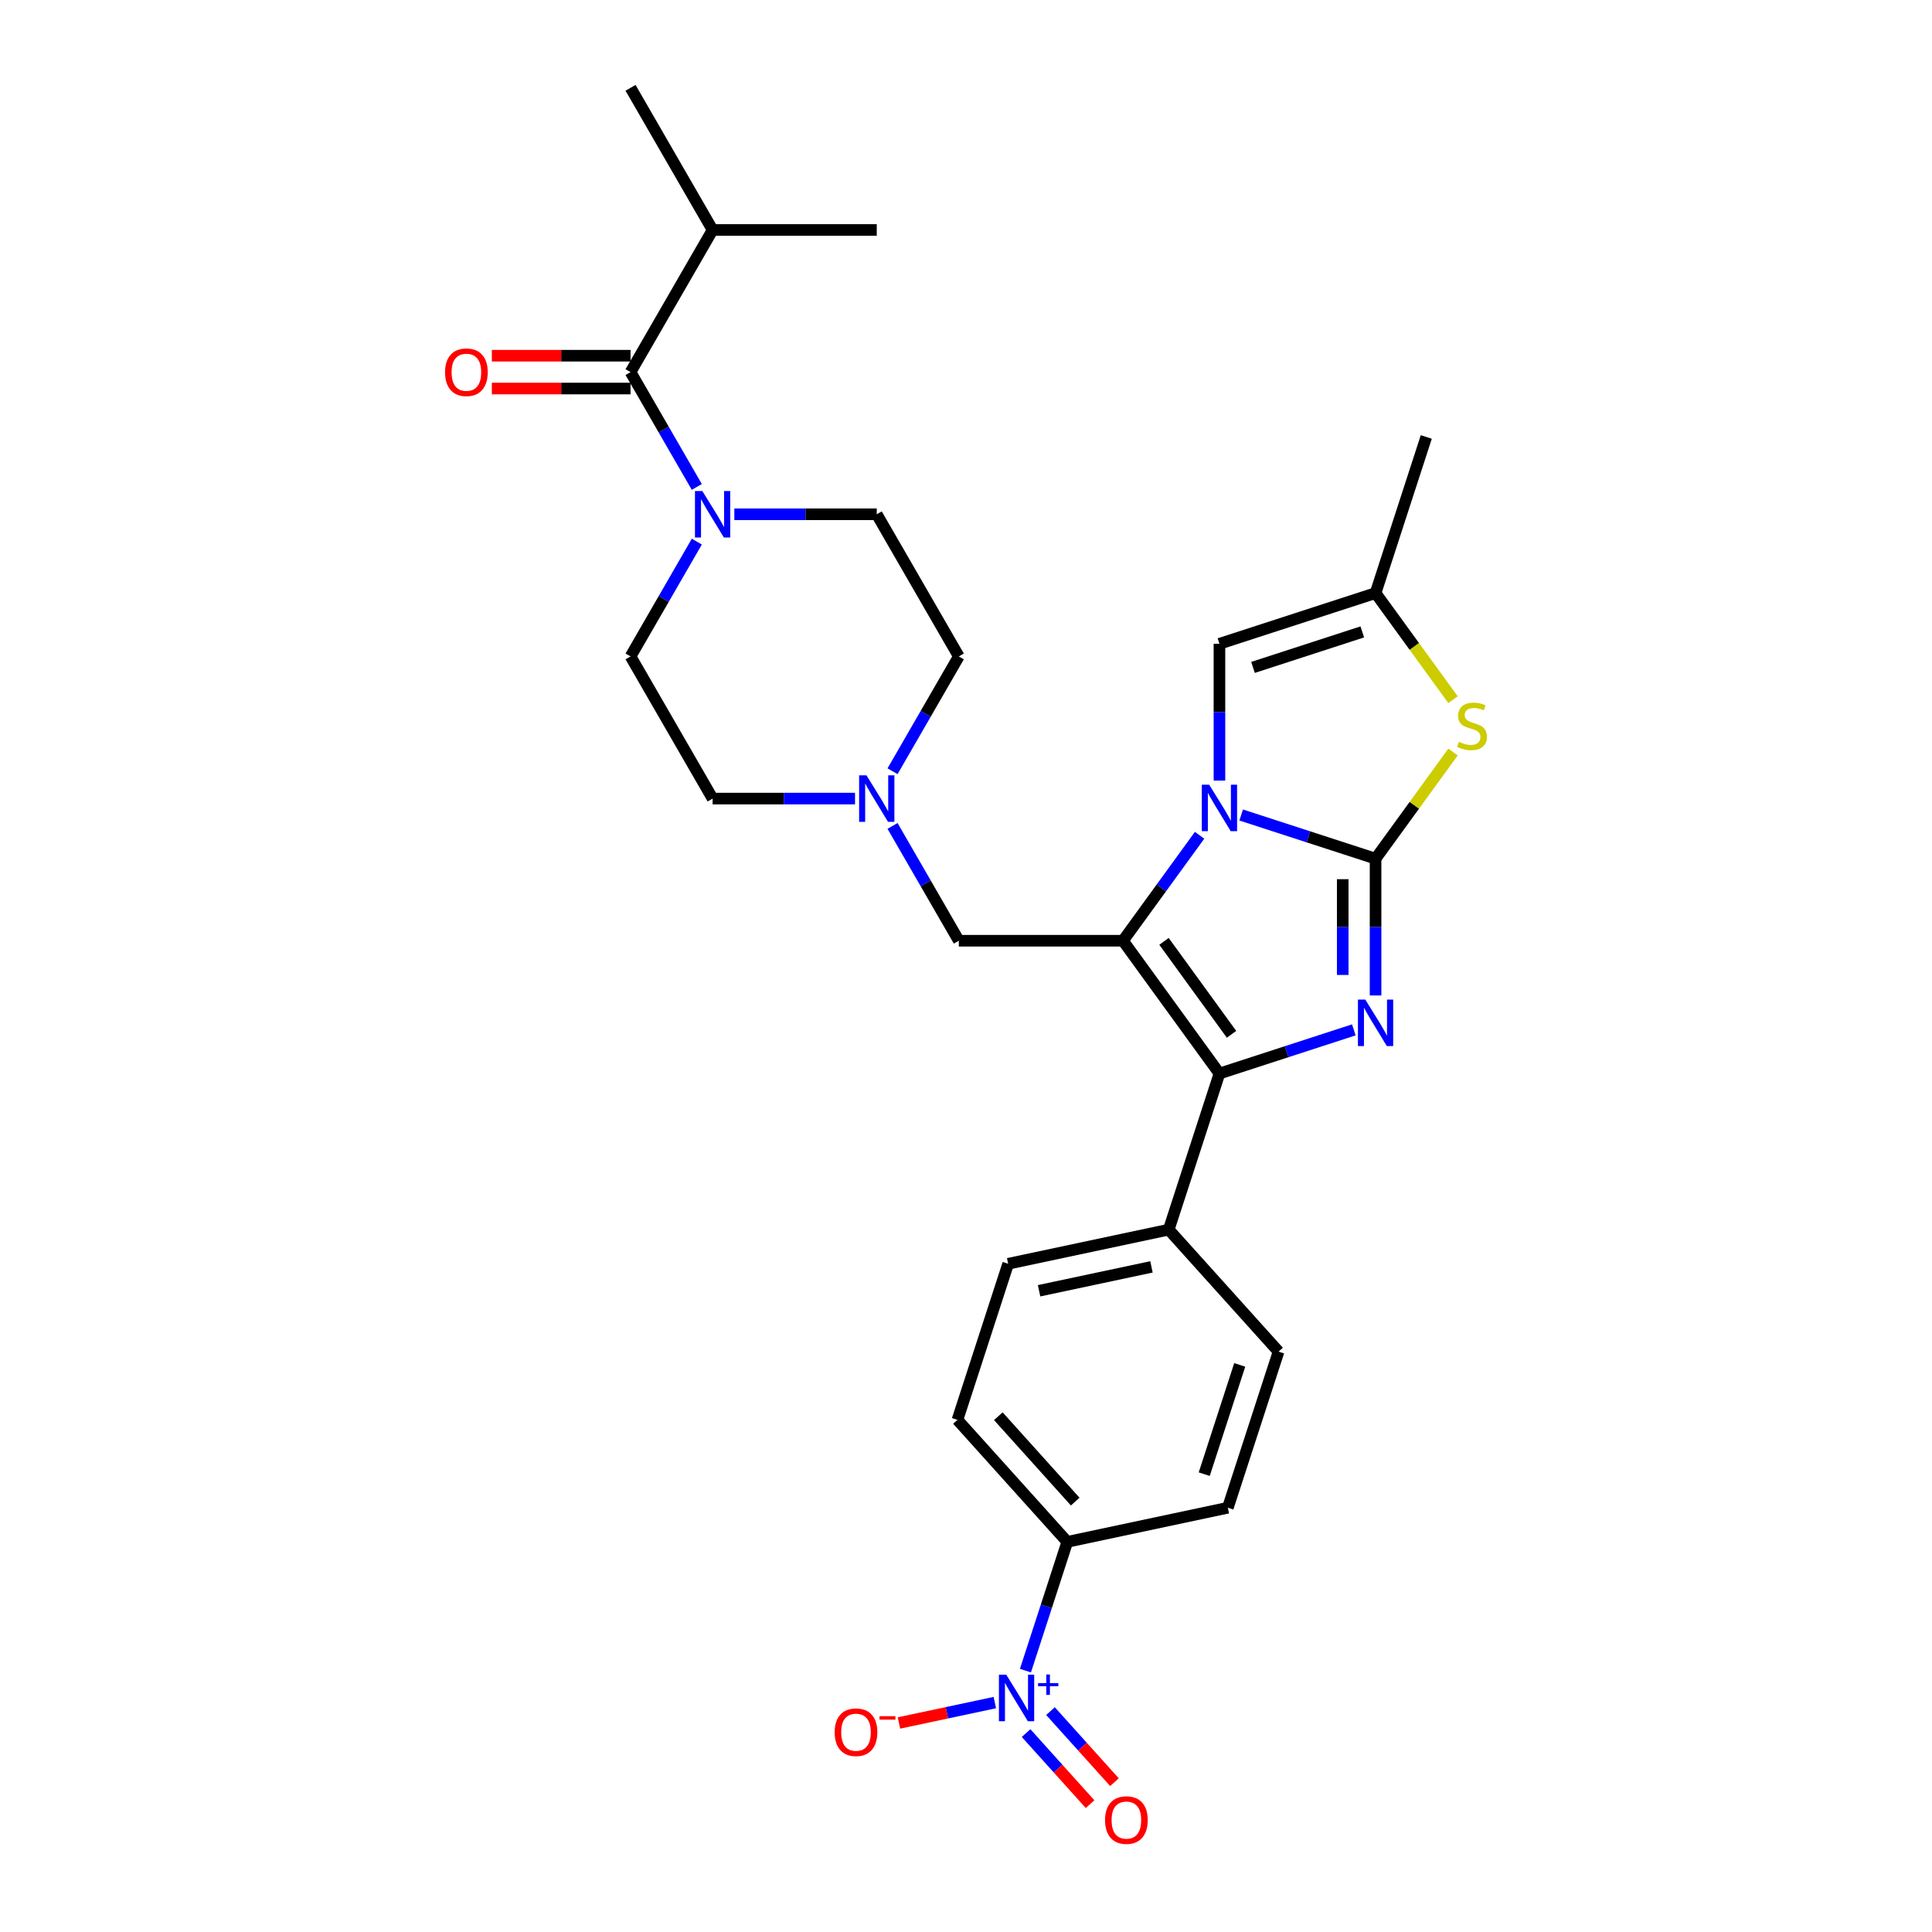 <?xml version='1.0' encoding='iso-8859-1'?>
<svg version='1.1' baseProfile='full'
              xmlns='http://www.w3.org/2000/svg'
                      xmlns:rdkit='http://www.rdkit.org/xml'
                      xmlns:xlink='http://www.w3.org/1999/xlink'
                  xml:space='preserve'
width='1000px' height='1000px' viewBox='0 0 1000 1000'>
<!-- END OF HEADER -->
<rect style='opacity:1.0;fill:#FFFFFF;stroke:none' width='1000' height='1000' x='0' y='0'> </rect>
<path class='bond-0' d='M 380.094,266.189 L 416.95,266.189' style='fill:none;fill-rule:evenodd;stroke:#0000FF;stroke-width:6px;stroke-linecap:butt;stroke-linejoin:miter;stroke-opacity:1' />
<path class='bond-0' d='M 416.95,266.189 L 453.806,266.189' style='fill:none;fill-rule:evenodd;stroke:#000000;stroke-width:6px;stroke-linecap:butt;stroke-linejoin:miter;stroke-opacity:1' />
<path class='bond-1' d='M 360.673,280.343 L 343.519,310.055' style='fill:none;fill-rule:evenodd;stroke:#0000FF;stroke-width:6px;stroke-linecap:butt;stroke-linejoin:miter;stroke-opacity:1' />
<path class='bond-1' d='M 343.519,310.055 L 326.365,339.767' style='fill:none;fill-rule:evenodd;stroke:#000000;stroke-width:6px;stroke-linecap:butt;stroke-linejoin:miter;stroke-opacity:1' />
<path class='bond-2' d='M 360.673,252.034 L 343.519,222.323' style='fill:none;fill-rule:evenodd;stroke:#0000FF;stroke-width:6px;stroke-linecap:butt;stroke-linejoin:miter;stroke-opacity:1' />
<path class='bond-2' d='M 343.519,222.323 L 326.365,192.611' style='fill:none;fill-rule:evenodd;stroke:#000000;stroke-width:6px;stroke-linecap:butt;stroke-linejoin:miter;stroke-opacity:1' />
<path class='bond-3' d='M 326.365,184.115 L 290.469,184.115' style='fill:none;fill-rule:evenodd;stroke:#000000;stroke-width:6px;stroke-linecap:butt;stroke-linejoin:miter;stroke-opacity:1' />
<path class='bond-3' d='M 290.469,184.115 L 254.573,184.115' style='fill:none;fill-rule:evenodd;stroke:#FF0000;stroke-width:6px;stroke-linecap:butt;stroke-linejoin:miter;stroke-opacity:1' />
<path class='bond-3' d='M 326.365,201.107 L 290.469,201.107' style='fill:none;fill-rule:evenodd;stroke:#000000;stroke-width:6px;stroke-linecap:butt;stroke-linejoin:miter;stroke-opacity:1' />
<path class='bond-3' d='M 290.469,201.107 L 254.573,201.107' style='fill:none;fill-rule:evenodd;stroke:#FF0000;stroke-width:6px;stroke-linecap:butt;stroke-linejoin:miter;stroke-opacity:1' />
<path class='bond-4' d='M 326.365,192.611 L 368.845,119.033' style='fill:none;fill-rule:evenodd;stroke:#000000;stroke-width:6px;stroke-linecap:butt;stroke-linejoin:miter;stroke-opacity:1' />
<path class='bond-5' d='M 368.845,119.033 L 326.365,45.455' style='fill:none;fill-rule:evenodd;stroke:#000000;stroke-width:6px;stroke-linecap:butt;stroke-linejoin:miter;stroke-opacity:1' />
<path class='bond-6' d='M 368.845,119.033 L 453.806,119.033' style='fill:none;fill-rule:evenodd;stroke:#000000;stroke-width:6px;stroke-linecap:butt;stroke-linejoin:miter;stroke-opacity:1' />
<path class='bond-7' d='M 453.806,266.189 L 496.286,339.767' style='fill:none;fill-rule:evenodd;stroke:#000000;stroke-width:6px;stroke-linecap:butt;stroke-linejoin:miter;stroke-opacity:1' />
<path class='bond-8' d='M 326.365,339.767 L 368.845,413.345' style='fill:none;fill-rule:evenodd;stroke:#000000;stroke-width:6px;stroke-linecap:butt;stroke-linejoin:miter;stroke-opacity:1' />
<path class='bond-9' d='M 368.845,413.345 L 405.701,413.345' style='fill:none;fill-rule:evenodd;stroke:#000000;stroke-width:6px;stroke-linecap:butt;stroke-linejoin:miter;stroke-opacity:1' />
<path class='bond-9' d='M 405.701,413.345 L 442.557,413.345' style='fill:none;fill-rule:evenodd;stroke:#0000FF;stroke-width:6px;stroke-linecap:butt;stroke-linejoin:miter;stroke-opacity:1' />
<path class='bond-10' d='M 461.978,399.191 L 479.132,369.479' style='fill:none;fill-rule:evenodd;stroke:#0000FF;stroke-width:6px;stroke-linecap:butt;stroke-linejoin:miter;stroke-opacity:1' />
<path class='bond-10' d='M 479.132,369.479 L 496.286,339.767' style='fill:none;fill-rule:evenodd;stroke:#000000;stroke-width:6px;stroke-linecap:butt;stroke-linejoin:miter;stroke-opacity:1' />
<path class='bond-11' d='M 461.978,427.499 L 479.132,457.211' style='fill:none;fill-rule:evenodd;stroke:#0000FF;stroke-width:6px;stroke-linecap:butt;stroke-linejoin:miter;stroke-opacity:1' />
<path class='bond-11' d='M 479.132,457.211 L 496.286,486.923' style='fill:none;fill-rule:evenodd;stroke:#000000;stroke-width:6px;stroke-linecap:butt;stroke-linejoin:miter;stroke-opacity:1' />
<path class='bond-12' d='M 752.088,362.167 L 732.038,334.57' style='fill:none;fill-rule:evenodd;stroke:#CCCC00;stroke-width:6px;stroke-linecap:butt;stroke-linejoin:miter;stroke-opacity:1' />
<path class='bond-12' d='M 732.038,334.57 L 711.988,306.973' style='fill:none;fill-rule:evenodd;stroke:#000000;stroke-width:6px;stroke-linecap:butt;stroke-linejoin:miter;stroke-opacity:1' />
<path class='bond-13' d='M 752.088,389.25 L 732.038,416.846' style='fill:none;fill-rule:evenodd;stroke:#CCCC00;stroke-width:6px;stroke-linecap:butt;stroke-linejoin:miter;stroke-opacity:1' />
<path class='bond-13' d='M 732.038,416.846 L 711.988,444.443' style='fill:none;fill-rule:evenodd;stroke:#000000;stroke-width:6px;stroke-linecap:butt;stroke-linejoin:miter;stroke-opacity:1' />
<path class='bond-14' d='M 711.988,306.973 L 738.242,226.171' style='fill:none;fill-rule:evenodd;stroke:#000000;stroke-width:6px;stroke-linecap:butt;stroke-linejoin:miter;stroke-opacity:1' />
<path class='bond-15' d='M 711.988,306.973 L 631.185,333.228' style='fill:none;fill-rule:evenodd;stroke:#000000;stroke-width:6px;stroke-linecap:butt;stroke-linejoin:miter;stroke-opacity:1' />
<path class='bond-15' d='M 705.118,327.072 L 648.557,345.45' style='fill:none;fill-rule:evenodd;stroke:#000000;stroke-width:6px;stroke-linecap:butt;stroke-linejoin:miter;stroke-opacity:1' />
<path class='bond-16' d='M 631.185,333.228 L 631.185,368.631' style='fill:none;fill-rule:evenodd;stroke:#000000;stroke-width:6px;stroke-linecap:butt;stroke-linejoin:miter;stroke-opacity:1' />
<path class='bond-16' d='M 631.185,368.631 L 631.185,404.034' style='fill:none;fill-rule:evenodd;stroke:#0000FF;stroke-width:6px;stroke-linecap:butt;stroke-linejoin:miter;stroke-opacity:1' />
<path class='bond-17' d='M 711.988,444.443 L 677.211,433.143' style='fill:none;fill-rule:evenodd;stroke:#000000;stroke-width:6px;stroke-linecap:butt;stroke-linejoin:miter;stroke-opacity:1' />
<path class='bond-17' d='M 677.211,433.143 L 642.434,421.843' style='fill:none;fill-rule:evenodd;stroke:#0000FF;stroke-width:6px;stroke-linecap:butt;stroke-linejoin:miter;stroke-opacity:1' />
<path class='bond-18' d='M 711.988,444.443 L 711.988,479.846' style='fill:none;fill-rule:evenodd;stroke:#000000;stroke-width:6px;stroke-linecap:butt;stroke-linejoin:miter;stroke-opacity:1' />
<path class='bond-18' d='M 711.988,479.846 L 711.988,515.249' style='fill:none;fill-rule:evenodd;stroke:#0000FF;stroke-width:6px;stroke-linecap:butt;stroke-linejoin:miter;stroke-opacity:1' />
<path class='bond-18' d='M 694.996,455.064 L 694.996,479.846' style='fill:none;fill-rule:evenodd;stroke:#000000;stroke-width:6px;stroke-linecap:butt;stroke-linejoin:miter;stroke-opacity:1' />
<path class='bond-18' d='M 694.996,479.846 L 694.996,504.628' style='fill:none;fill-rule:evenodd;stroke:#0000FF;stroke-width:6px;stroke-linecap:butt;stroke-linejoin:miter;stroke-opacity:1' />
<path class='bond-19' d='M 620.902,432.343 L 601.074,459.633' style='fill:none;fill-rule:evenodd;stroke:#0000FF;stroke-width:6px;stroke-linecap:butt;stroke-linejoin:miter;stroke-opacity:1' />
<path class='bond-19' d='M 601.074,459.633 L 581.247,486.923' style='fill:none;fill-rule:evenodd;stroke:#000000;stroke-width:6px;stroke-linecap:butt;stroke-linejoin:miter;stroke-opacity:1' />
<path class='bond-20' d='M 581.247,486.923 L 631.185,555.658' style='fill:none;fill-rule:evenodd;stroke:#000000;stroke-width:6px;stroke-linecap:butt;stroke-linejoin:miter;stroke-opacity:1' />
<path class='bond-20' d='M 602.484,487.246 L 637.441,535.36' style='fill:none;fill-rule:evenodd;stroke:#000000;stroke-width:6px;stroke-linecap:butt;stroke-linejoin:miter;stroke-opacity:1' />
<path class='bond-21' d='M 581.247,486.923 L 496.286,486.923' style='fill:none;fill-rule:evenodd;stroke:#000000;stroke-width:6px;stroke-linecap:butt;stroke-linejoin:miter;stroke-opacity:1' />
<path class='bond-22' d='M 631.185,555.658 L 665.962,544.358' style='fill:none;fill-rule:evenodd;stroke:#000000;stroke-width:6px;stroke-linecap:butt;stroke-linejoin:miter;stroke-opacity:1' />
<path class='bond-22' d='M 665.962,544.358 L 700.739,533.058' style='fill:none;fill-rule:evenodd;stroke:#0000FF;stroke-width:6px;stroke-linecap:butt;stroke-linejoin:miter;stroke-opacity:1' />
<path class='bond-23' d='M 631.185,555.658 L 604.931,636.46' style='fill:none;fill-rule:evenodd;stroke:#000000;stroke-width:6px;stroke-linecap:butt;stroke-linejoin:miter;stroke-opacity:1' />
<path class='bond-24' d='M 530.767,864.713 L 541.595,831.389' style='fill:none;fill-rule:evenodd;stroke:#0000FF;stroke-width:6px;stroke-linecap:butt;stroke-linejoin:miter;stroke-opacity:1' />
<path class='bond-24' d='M 541.595,831.389 L 552.422,798.065' style='fill:none;fill-rule:evenodd;stroke:#000000;stroke-width:6px;stroke-linecap:butt;stroke-linejoin:miter;stroke-opacity:1' />
<path class='bond-25' d='M 514.919,881.258 L 490.109,886.532' style='fill:none;fill-rule:evenodd;stroke:#0000FF;stroke-width:6px;stroke-linecap:butt;stroke-linejoin:miter;stroke-opacity:1' />
<path class='bond-25' d='M 490.109,886.532 L 465.299,891.805' style='fill:none;fill-rule:evenodd;stroke:#FF0000;stroke-width:6px;stroke-linecap:butt;stroke-linejoin:miter;stroke-opacity:1' />
<path class='bond-26' d='M 531.103,897.045 L 547.659,915.433' style='fill:none;fill-rule:evenodd;stroke:#0000FF;stroke-width:6px;stroke-linecap:butt;stroke-linejoin:miter;stroke-opacity:1' />
<path class='bond-26' d='M 547.659,915.433 L 564.215,933.82' style='fill:none;fill-rule:evenodd;stroke:#FF0000;stroke-width:6px;stroke-linecap:butt;stroke-linejoin:miter;stroke-opacity:1' />
<path class='bond-26' d='M 543.731,885.675 L 560.287,904.063' style='fill:none;fill-rule:evenodd;stroke:#0000FF;stroke-width:6px;stroke-linecap:butt;stroke-linejoin:miter;stroke-opacity:1' />
<path class='bond-26' d='M 560.287,904.063 L 576.843,922.45' style='fill:none;fill-rule:evenodd;stroke:#FF0000;stroke-width:6px;stroke-linecap:butt;stroke-linejoin:miter;stroke-opacity:1' />
<path class='bond-27' d='M 604.931,636.46 L 661.781,699.598' style='fill:none;fill-rule:evenodd;stroke:#000000;stroke-width:6px;stroke-linecap:butt;stroke-linejoin:miter;stroke-opacity:1' />
<path class='bond-28' d='M 604.931,636.46 L 521.827,654.124' style='fill:none;fill-rule:evenodd;stroke:#000000;stroke-width:6px;stroke-linecap:butt;stroke-linejoin:miter;stroke-opacity:1' />
<path class='bond-28' d='M 595.998,655.731 L 537.825,668.096' style='fill:none;fill-rule:evenodd;stroke:#000000;stroke-width:6px;stroke-linecap:butt;stroke-linejoin:miter;stroke-opacity:1' />
<path class='bond-29' d='M 521.827,654.124 L 495.573,734.927' style='fill:none;fill-rule:evenodd;stroke:#000000;stroke-width:6px;stroke-linecap:butt;stroke-linejoin:miter;stroke-opacity:1' />
<path class='bond-30' d='M 552.422,798.065 L 495.573,734.927' style='fill:none;fill-rule:evenodd;stroke:#000000;stroke-width:6px;stroke-linecap:butt;stroke-linejoin:miter;stroke-opacity:1' />
<path class='bond-30' d='M 556.523,777.224 L 516.728,733.027' style='fill:none;fill-rule:evenodd;stroke:#000000;stroke-width:6px;stroke-linecap:butt;stroke-linejoin:miter;stroke-opacity:1' />
<path class='bond-31' d='M 552.422,798.065 L 635.527,780.4' style='fill:none;fill-rule:evenodd;stroke:#000000;stroke-width:6px;stroke-linecap:butt;stroke-linejoin:miter;stroke-opacity:1' />
<path class='bond-32' d='M 661.781,699.598 L 635.527,780.4' style='fill:none;fill-rule:evenodd;stroke:#000000;stroke-width:6px;stroke-linecap:butt;stroke-linejoin:miter;stroke-opacity:1' />
<path class='bond-32' d='M 641.682,706.468 L 623.304,763.029' style='fill:none;fill-rule:evenodd;stroke:#000000;stroke-width:6px;stroke-linecap:butt;stroke-linejoin:miter;stroke-opacity:1' />
<path  class='atom-0' d='M 363.527 254.158
L 371.411 266.902
Q 372.193 268.16, 373.45 270.437
Q 374.707 272.714, 374.775 272.85
L 374.775 254.158
L 377.97 254.158
L 377.97 278.219
L 374.673 278.219
L 366.211 264.286
Q 365.226 262.654, 364.172 260.785
Q 363.153 258.916, 362.847 258.338
L 362.847 278.219
L 359.72 278.219
L 359.72 254.158
L 363.527 254.158
' fill='#0000FF'/>
<path  class='atom-2' d='M 230.359 192.679
Q 230.359 186.901, 233.214 183.673
Q 236.069 180.444, 241.404 180.444
Q 246.74 180.444, 249.594 183.673
Q 252.449 186.901, 252.449 192.679
Q 252.449 198.524, 249.56 201.854
Q 246.672 205.151, 241.404 205.151
Q 236.103 205.151, 233.214 201.854
Q 230.359 198.558, 230.359 192.679
M 241.404 202.432
Q 245.074 202.432, 247.045 199.985
Q 249.051 197.504, 249.051 192.679
Q 249.051 187.955, 247.045 185.576
Q 245.074 183.163, 241.404 183.163
Q 237.734 183.163, 235.729 185.542
Q 233.758 187.921, 233.758 192.679
Q 233.758 197.538, 235.729 199.985
Q 237.734 202.432, 241.404 202.432
' fill='#FF0000'/>
<path  class='atom-7' d='M 448.487 401.315
L 456.372 414.059
Q 457.153 415.316, 458.411 417.593
Q 459.668 419.87, 459.736 420.006
L 459.736 401.315
L 462.931 401.315
L 462.931 425.375
L 459.634 425.375
L 451.172 411.442
Q 450.186 409.811, 449.133 407.941
Q 448.113 406.072, 447.808 405.495
L 447.808 425.375
L 444.681 425.375
L 444.681 401.315
L 448.487 401.315
' fill='#0000FF'/>
<path  class='atom-9' d='M 755.129 383.966
Q 755.401 384.068, 756.523 384.544
Q 757.644 385.02, 758.868 385.326
Q 760.125 385.598, 761.349 385.598
Q 763.626 385.598, 764.951 384.51
Q 766.276 383.389, 766.276 381.451
Q 766.276 380.126, 765.597 379.31
Q 764.951 378.495, 763.931 378.053
Q 762.912 377.611, 761.213 377.101
Q 759.072 376.456, 757.78 375.844
Q 756.523 375.232, 755.605 373.941
Q 754.722 372.65, 754.722 370.475
Q 754.722 367.45, 756.761 365.581
Q 758.834 363.712, 762.912 363.712
Q 765.699 363.712, 768.859 365.037
L 768.077 367.654
Q 765.189 366.464, 763.014 366.464
Q 760.669 366.464, 759.378 367.45
Q 758.086 368.401, 758.12 370.067
Q 758.12 371.358, 758.766 372.14
Q 759.445 372.921, 760.397 373.363
Q 761.383 373.805, 763.014 374.315
Q 765.189 374.994, 766.48 375.674
Q 767.772 376.354, 768.689 377.747
Q 769.641 379.107, 769.641 381.451
Q 769.641 384.782, 767.398 386.583
Q 765.189 388.35, 761.485 388.35
Q 759.344 388.35, 757.712 387.874
Q 756.115 387.433, 754.212 386.651
L 755.129 383.966
' fill='#CCCC00'/>
<path  class='atom-13' d='M 625.867 406.158
L 633.751 418.902
Q 634.533 420.16, 635.79 422.436
Q 637.048 424.713, 637.116 424.849
L 637.116 406.158
L 640.31 406.158
L 640.31 430.219
L 637.014 430.219
L 628.552 416.285
Q 627.566 414.654, 626.513 412.785
Q 625.493 410.916, 625.187 410.338
L 625.187 430.219
L 622.061 430.219
L 622.061 406.158
L 625.867 406.158
' fill='#0000FF'/>
<path  class='atom-16' d='M 706.669 517.373
L 714.554 530.117
Q 715.335 531.374, 716.593 533.651
Q 717.85 535.928, 717.918 536.064
L 717.918 517.373
L 721.113 517.373
L 721.113 541.434
L 717.816 541.434
L 709.354 527.5
Q 708.368 525.869, 707.315 524
Q 706.295 522.131, 705.99 521.553
L 705.99 541.434
L 702.863 541.434
L 702.863 517.373
L 706.669 517.373
' fill='#0000FF'/>
<path  class='atom-18' d='M 520.85 866.837
L 528.734 879.581
Q 529.516 880.838, 530.773 883.115
Q 532.03 885.392, 532.098 885.528
L 532.098 866.837
L 535.293 866.837
L 535.293 890.898
L 531.997 890.898
L 523.534 876.964
Q 522.549 875.333, 521.495 873.464
Q 520.476 871.595, 520.17 871.017
L 520.17 890.898
L 517.043 890.898
L 517.043 866.837
L 520.85 866.837
' fill='#0000FF'/>
<path  class='atom-18' d='M 537.312 871.174
L 541.551 871.174
L 541.551 866.71
L 543.435 866.71
L 543.435 871.174
L 547.786 871.174
L 547.786 872.789
L 543.435 872.789
L 543.435 877.275
L 541.551 877.275
L 541.551 872.789
L 537.312 872.789
L 537.312 871.174
' fill='#0000FF'/>
<path  class='atom-25' d='M 432.019 896.599
Q 432.019 890.822, 434.874 887.594
Q 437.729 884.365, 443.064 884.365
Q 448.4 884.365, 451.254 887.594
Q 454.109 890.822, 454.109 896.599
Q 454.109 902.445, 451.22 905.775
Q 448.332 909.072, 443.064 909.072
Q 437.763 909.072, 434.874 905.775
Q 432.019 902.479, 432.019 896.599
M 443.064 906.353
Q 446.734 906.353, 448.706 903.906
Q 450.711 901.425, 450.711 896.599
Q 450.711 891.876, 448.706 889.497
Q 446.734 887.084, 443.064 887.084
Q 439.394 887.084, 437.389 889.463
Q 435.418 891.842, 435.418 896.599
Q 435.418 901.459, 437.389 903.906
Q 439.394 906.353, 443.064 906.353
' fill='#FF0000'/>
<path  class='atom-25' d='M 455.231 888.292
L 463.462 888.292
L 463.462 890.087
L 455.231 890.087
L 455.231 888.292
' fill='#FF0000'/>
<path  class='atom-26' d='M 571.973 942.073
Q 571.973 936.296, 574.828 933.067
Q 577.682 929.839, 583.018 929.839
Q 588.354 929.839, 591.208 933.067
Q 594.063 936.296, 594.063 942.073
Q 594.063 947.919, 591.174 951.249
Q 588.286 954.545, 583.018 954.545
Q 577.716 954.545, 574.828 951.249
Q 571.973 947.953, 571.973 942.073
M 583.018 951.827
Q 586.688 951.827, 588.659 949.38
Q 590.664 946.899, 590.664 942.073
Q 590.664 937.349, 588.659 934.971
Q 586.688 932.558, 583.018 932.558
Q 579.348 932.558, 577.343 934.937
Q 575.372 937.315, 575.372 942.073
Q 575.372 946.933, 577.343 949.38
Q 579.348 951.827, 583.018 951.827
' fill='#FF0000'/>
</svg>
